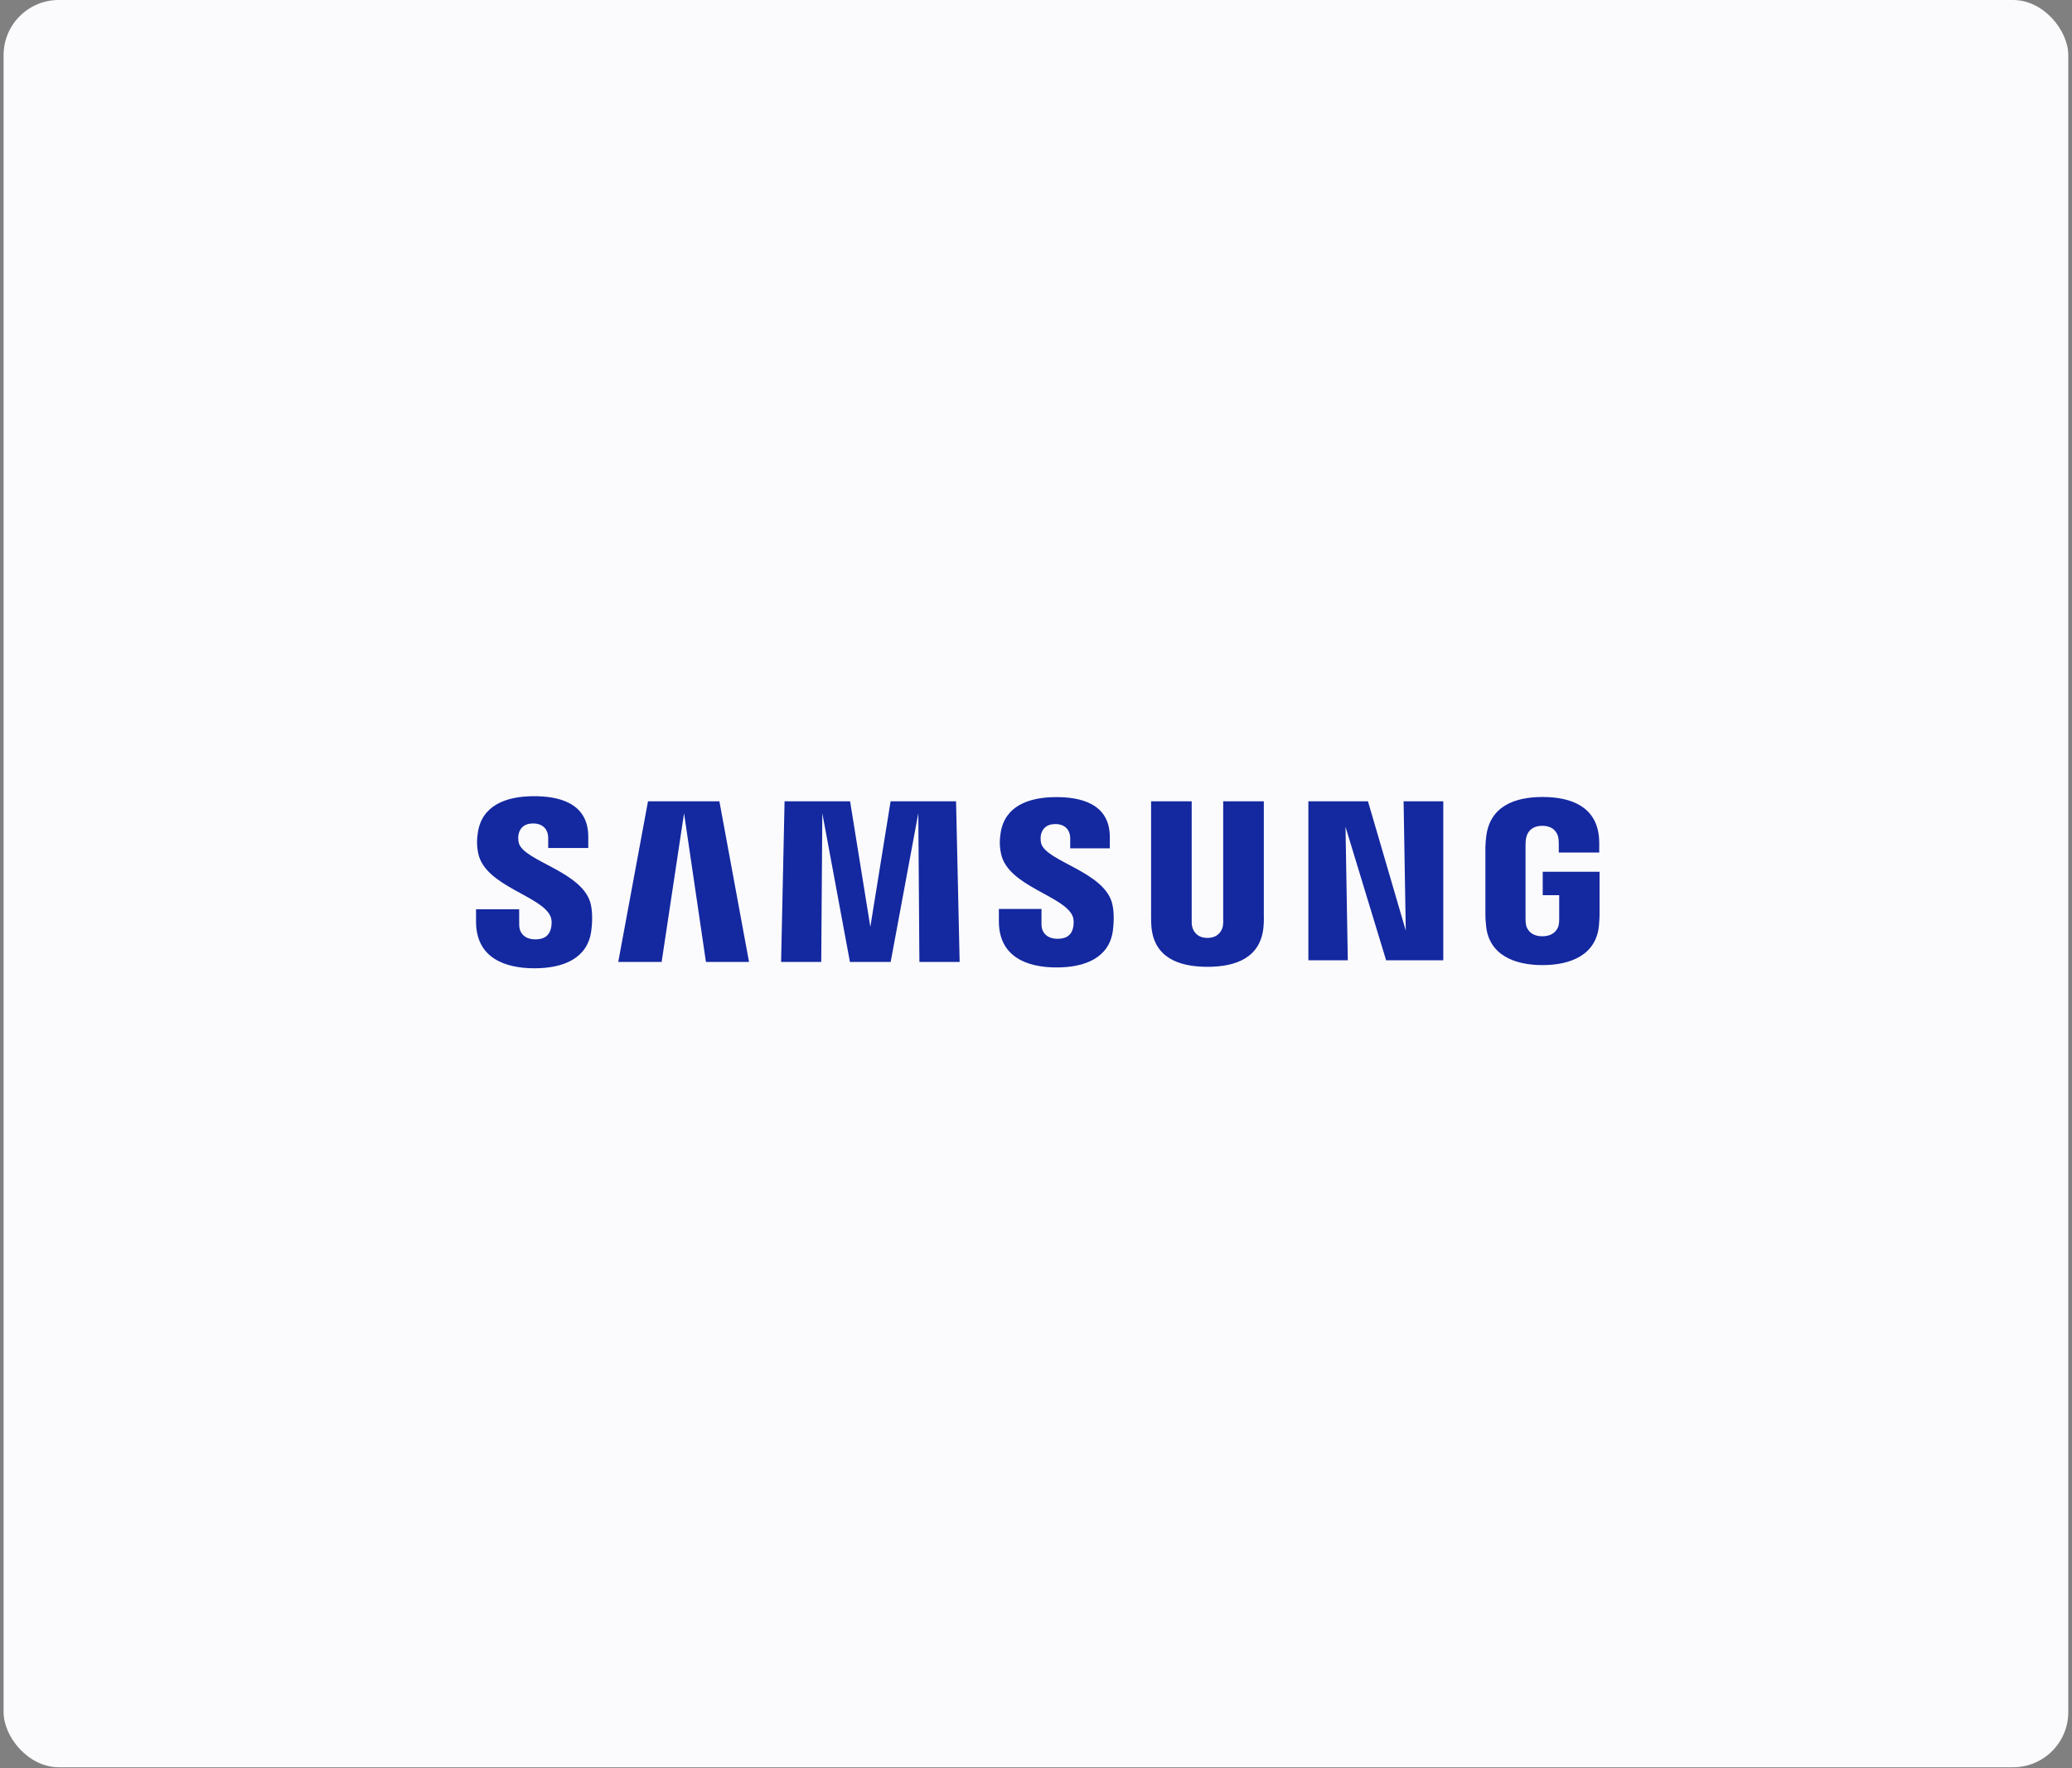 <svg width="402" height="343" viewBox="0 0 402 343" fill="none" xmlns="http://www.w3.org/2000/svg">
<rect x="0" y="0" width="402" height="343" fill="#808080" stroke="none"/>
<rect x="0.695" width="400.584" height="342.842" rx="10.705" fill="#FBFBFD"/>
<path d="M299.314 169.122V173.666H302.508V178.175C302.518 178.578 302.496 179.013 302.427 179.361C302.3 180.202 301.501 181.634 299.234 181.634C296.98 181.634 296.195 180.202 296.059 179.361C296.002 179.013 295.978 178.578 295.978 178.175V163.933C295.978 163.43 296.012 162.878 296.119 162.461C296.274 161.702 296.946 160.205 299.217 160.205C301.6 160.205 302.195 161.783 302.332 162.461C302.422 162.91 302.427 163.663 302.427 163.663V165.392H310.275V164.37C310.275 164.37 310.31 163.303 310.215 162.308C309.625 156.462 304.809 154.613 299.286 154.613C293.753 154.613 289.035 156.479 288.347 162.308C288.285 162.841 288.19 163.799 288.19 164.37V177.471C288.19 178.042 288.209 178.483 288.315 179.526C288.827 185.211 293.753 187.226 299.264 187.226C304.809 187.226 309.702 185.211 310.223 179.526C310.315 178.483 310.325 178.042 310.337 177.471V169.122H299.314ZM245.202 155.451H237.321V178.504C237.334 178.906 237.321 179.357 237.252 179.688C237.088 180.462 236.432 181.951 234.258 181.951C232.111 181.951 231.438 180.462 231.286 179.688C231.207 179.357 231.197 178.906 231.207 178.504V155.451H223.329V177.788C223.319 178.364 223.364 179.541 223.398 179.849C223.942 185.669 228.529 187.559 234.258 187.559C239.997 187.559 244.582 185.669 245.136 179.849C245.179 179.541 245.236 178.364 245.202 177.788V155.451ZM172.791 155.451L168.859 179.81L164.93 155.451H152.218L151.544 186.613H159.332L159.543 157.765L164.901 186.613H172.803L178.166 157.765L178.378 186.613H186.186L185.489 155.451H172.791ZM125.723 155.451L119.95 186.613H128.368L132.718 157.765L136.963 186.613H145.322L139.574 155.451H125.723ZM272.745 180.54L265.407 155.451H253.843V186.288H261.492L261.048 160.396L268.929 186.288H280.02V155.451H272.32L272.745 180.54ZM201.987 163.561C201.848 162.946 201.888 162.292 201.96 161.95C202.183 160.953 202.853 159.865 204.784 159.865C206.584 159.865 207.639 160.987 207.639 162.67V164.576H215.321V162.404C215.321 155.69 209.302 154.635 204.944 154.635C199.455 154.635 194.972 156.444 194.153 161.496C193.937 162.871 193.883 164.092 194.228 165.649C195.562 171.948 206.529 173.776 208.121 177.759C208.401 178.514 208.321 179.476 208.178 180.043C207.939 181.08 207.242 182.123 205.174 182.123C203.235 182.123 202.068 181.008 202.068 179.328L202.066 176.337H193.797V178.714C193.797 185.603 199.192 187.681 205.003 187.681C210.569 187.681 215.165 185.779 215.903 180.624C216.254 177.96 215.989 176.225 215.848 175.572C214.559 169.111 202.871 167.167 201.987 163.561ZM100.644 163.485C100.493 162.856 100.528 162.193 100.612 161.848C100.825 160.855 101.5 159.748 103.465 159.748C105.287 159.748 106.36 160.88 106.36 162.578V164.506H114.133V162.317C114.133 155.539 108.021 154.458 103.615 154.458C98.08 154.458 93.558 156.296 92.73 161.384C92.504 162.781 92.465 164.01 92.792 165.584C94.141 171.955 105.216 173.798 106.828 177.829C107.129 178.578 107.038 179.541 106.888 180.13C106.633 181.177 105.93 182.235 103.845 182.235C101.898 182.235 100.734 181.101 100.734 179.397L100.723 176.399H92.361V178.782C92.361 185.749 97.833 187.844 103.689 187.844C109.32 187.844 113.943 185.925 114.697 180.71C115.072 178.022 114.791 176.273 114.665 175.609C113.349 169.069 101.531 167.132 100.644 163.485Z" fill="#1428A0"/>
</svg>
